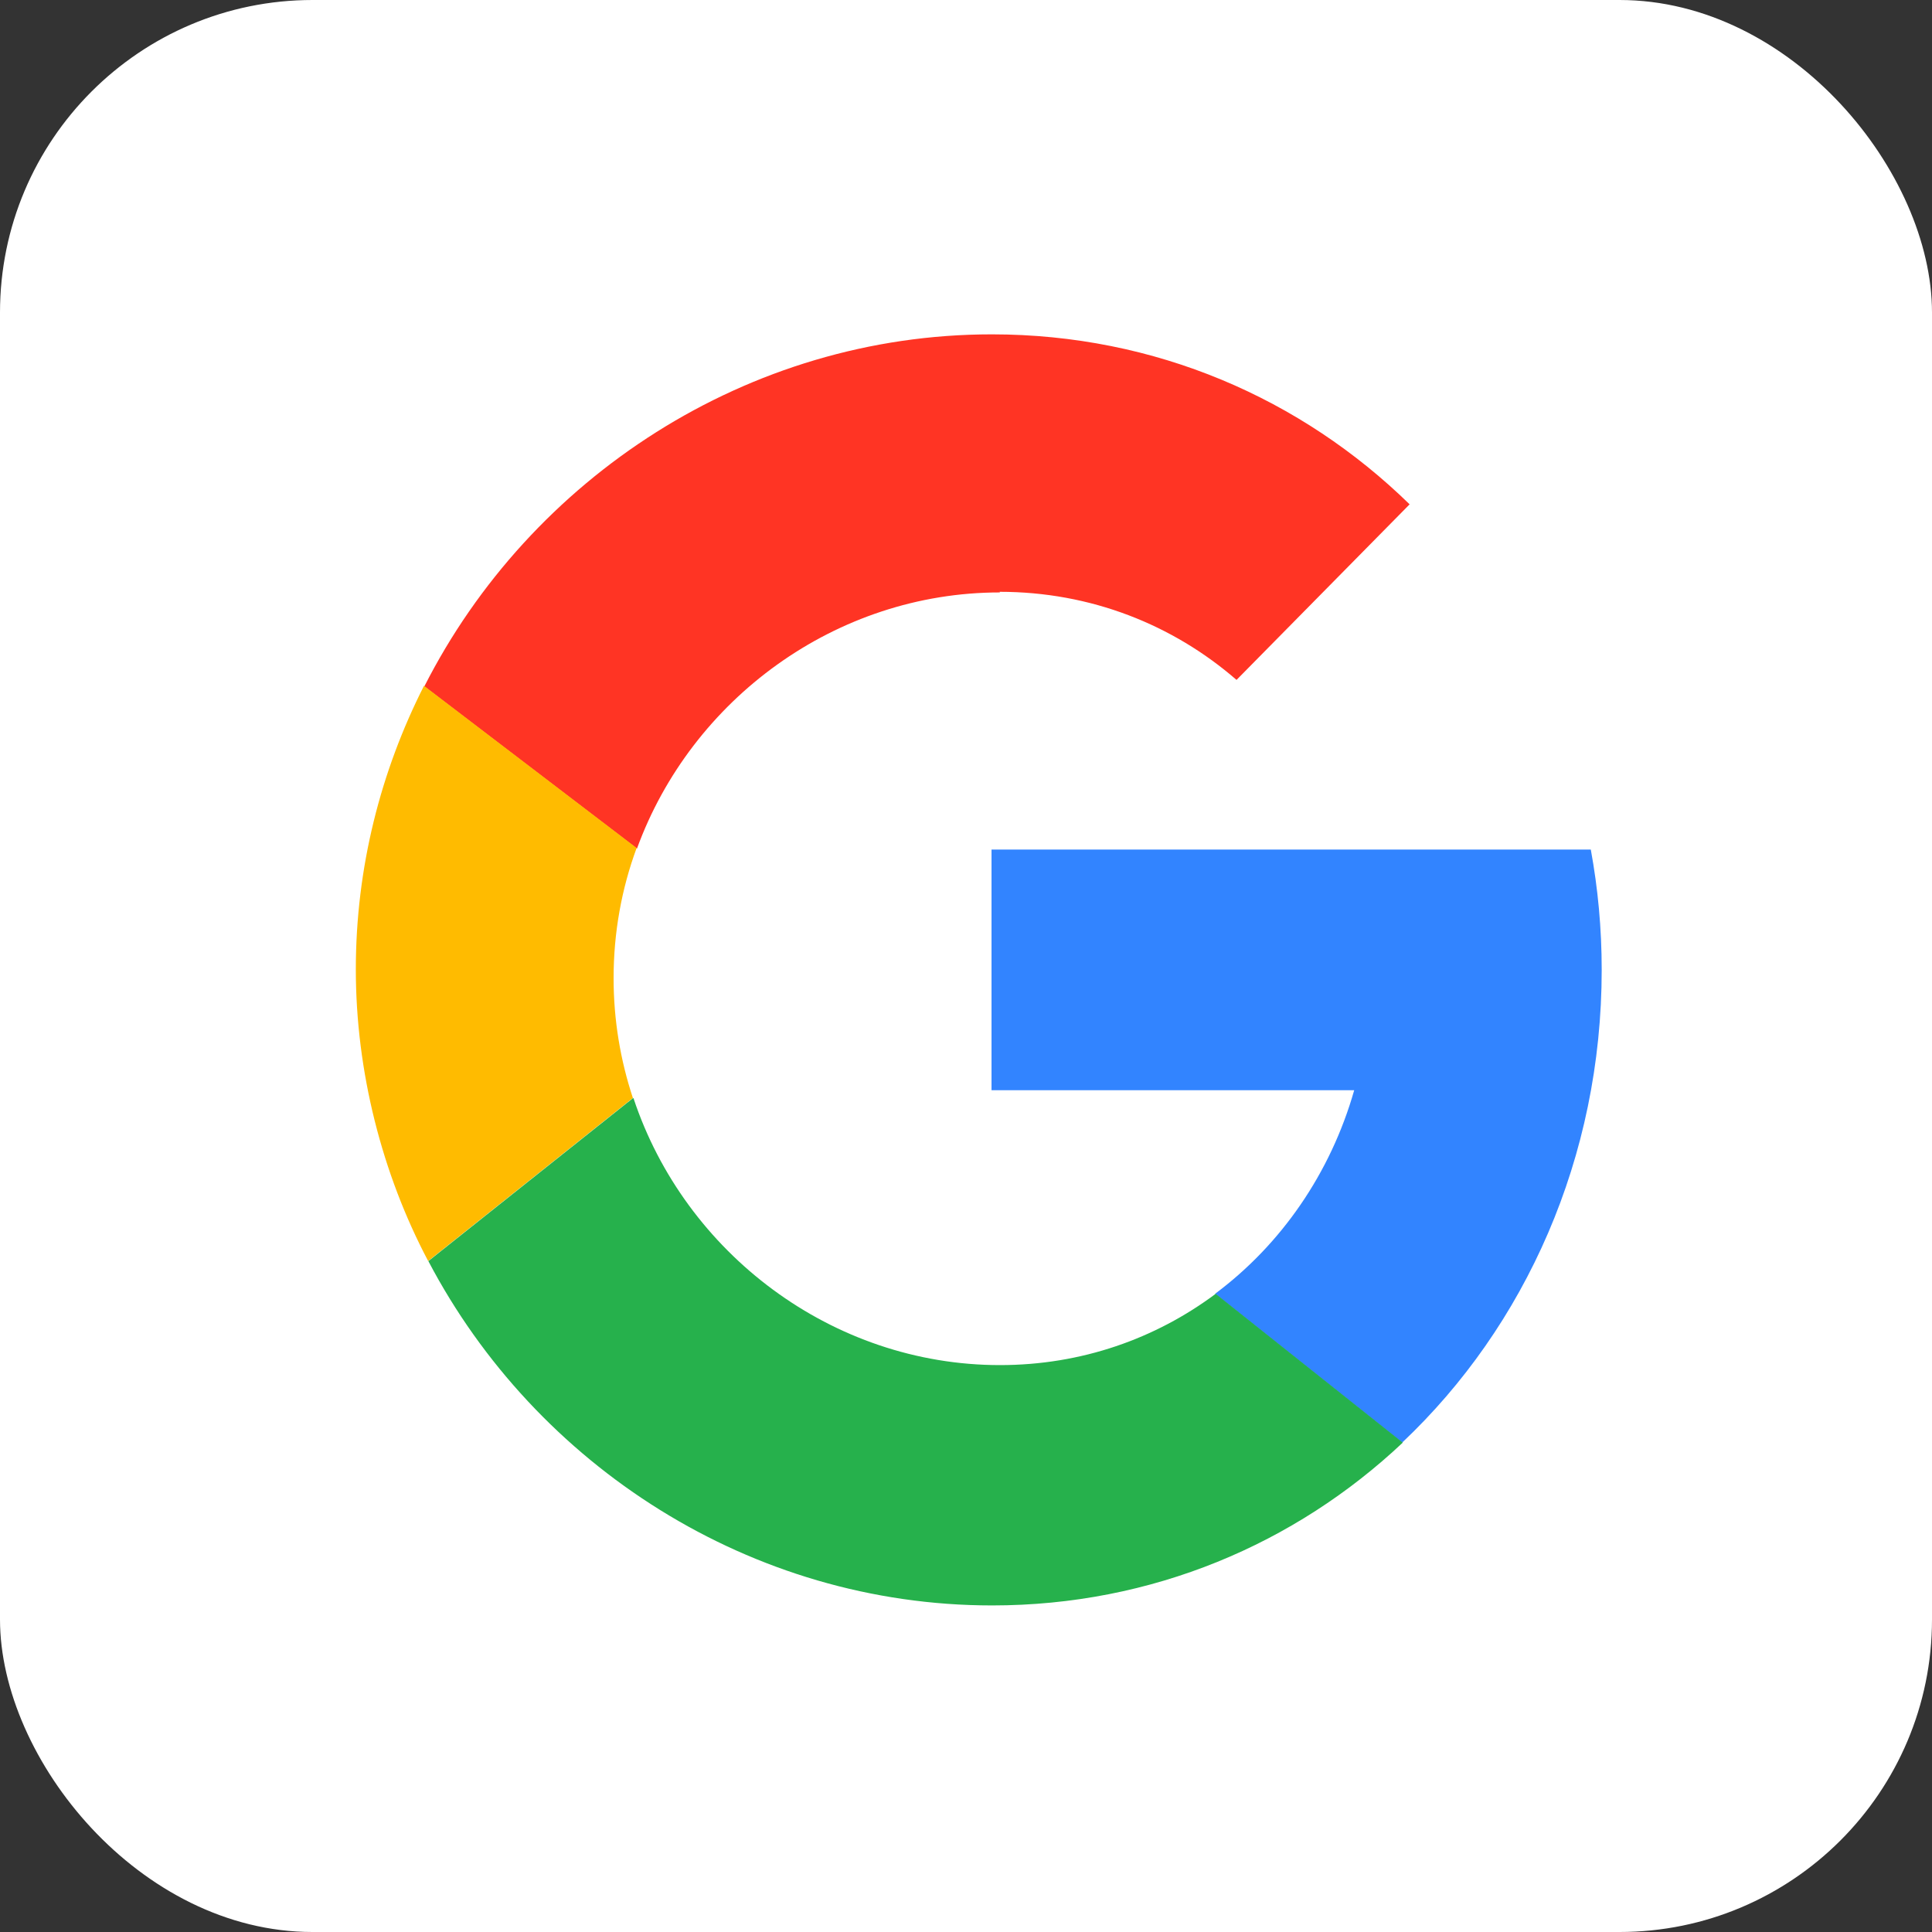 <?xml version="1.0" encoding="UTF-8"?>
<svg xmlns="http://www.w3.org/2000/svg" id="_Шар_2" data-name="Шар 2" viewBox="0 0 62.06 62.06">
  <rect x="0" y="0" width="62.06" height="62.06" fill="#333333" stroke="none"/>
  <defs>
    <style>
      .cls-1 {
        fill: #fb0;
      }

      .cls-2 {
        fill: #fff;
      }

      .cls-3 {
        fill: #ff3424;
      }

      .cls-4 {
        fill: #3284ff;
      }

      .cls-5 {
        fill: #26b14c;
      }
    </style>
  </defs>
  <g id="Grids_Guides" data-name="Grids + Guides">
    <g>
      <rect class="cls-2" width="62.06" height="62.06" rx="10.04" ry="10.04"></rect>
      <g>
        <path class="cls-4" d="m51.45,31.15c0-1.32-.12-2.61-.35-3.86h-19.25v7.73h11.65c-.76,2.67-2.35,4.96-4.47,6.54l6.01,4.78c3.96-3.74,6.41-9.16,6.41-15.19Z"></path>
        <path class="cls-3" d="m32.11,19.01c2.93,0,5.57,1.06,7.61,2.83l5.56-5.64c-3.47-3.39-8.16-5.46-13.42-5.46-7.84,0-14.83,4.61-18.23,11.31l6.83,5.21c1.75-4.8,6.39-8.23,11.66-8.23Z"></path>
        <path class="cls-1" d="m13.75,40.51l6.58-5.24c-.4-1.21-.62-2.5-.62-3.85,0-1.47.26-2.88.74-4.18l-6.83-5.21c-1.39,2.74-2.19,5.84-2.19,9.11s.84,6.56,2.32,9.36Z"></path>
        <path class="cls-5" d="m20.34,35.27l-6.58,5.24c3.45,6.57,10.36,11.06,18.11,11.06,5.14,0,9.74-1.98,13.19-5.23l-6.01-4.78c-1.93,1.44-4.31,2.29-6.93,2.29-5.39,0-10.12-3.6-11.77-8.57Z"></path>
      </g>
    </g>
  </g>
</svg>
